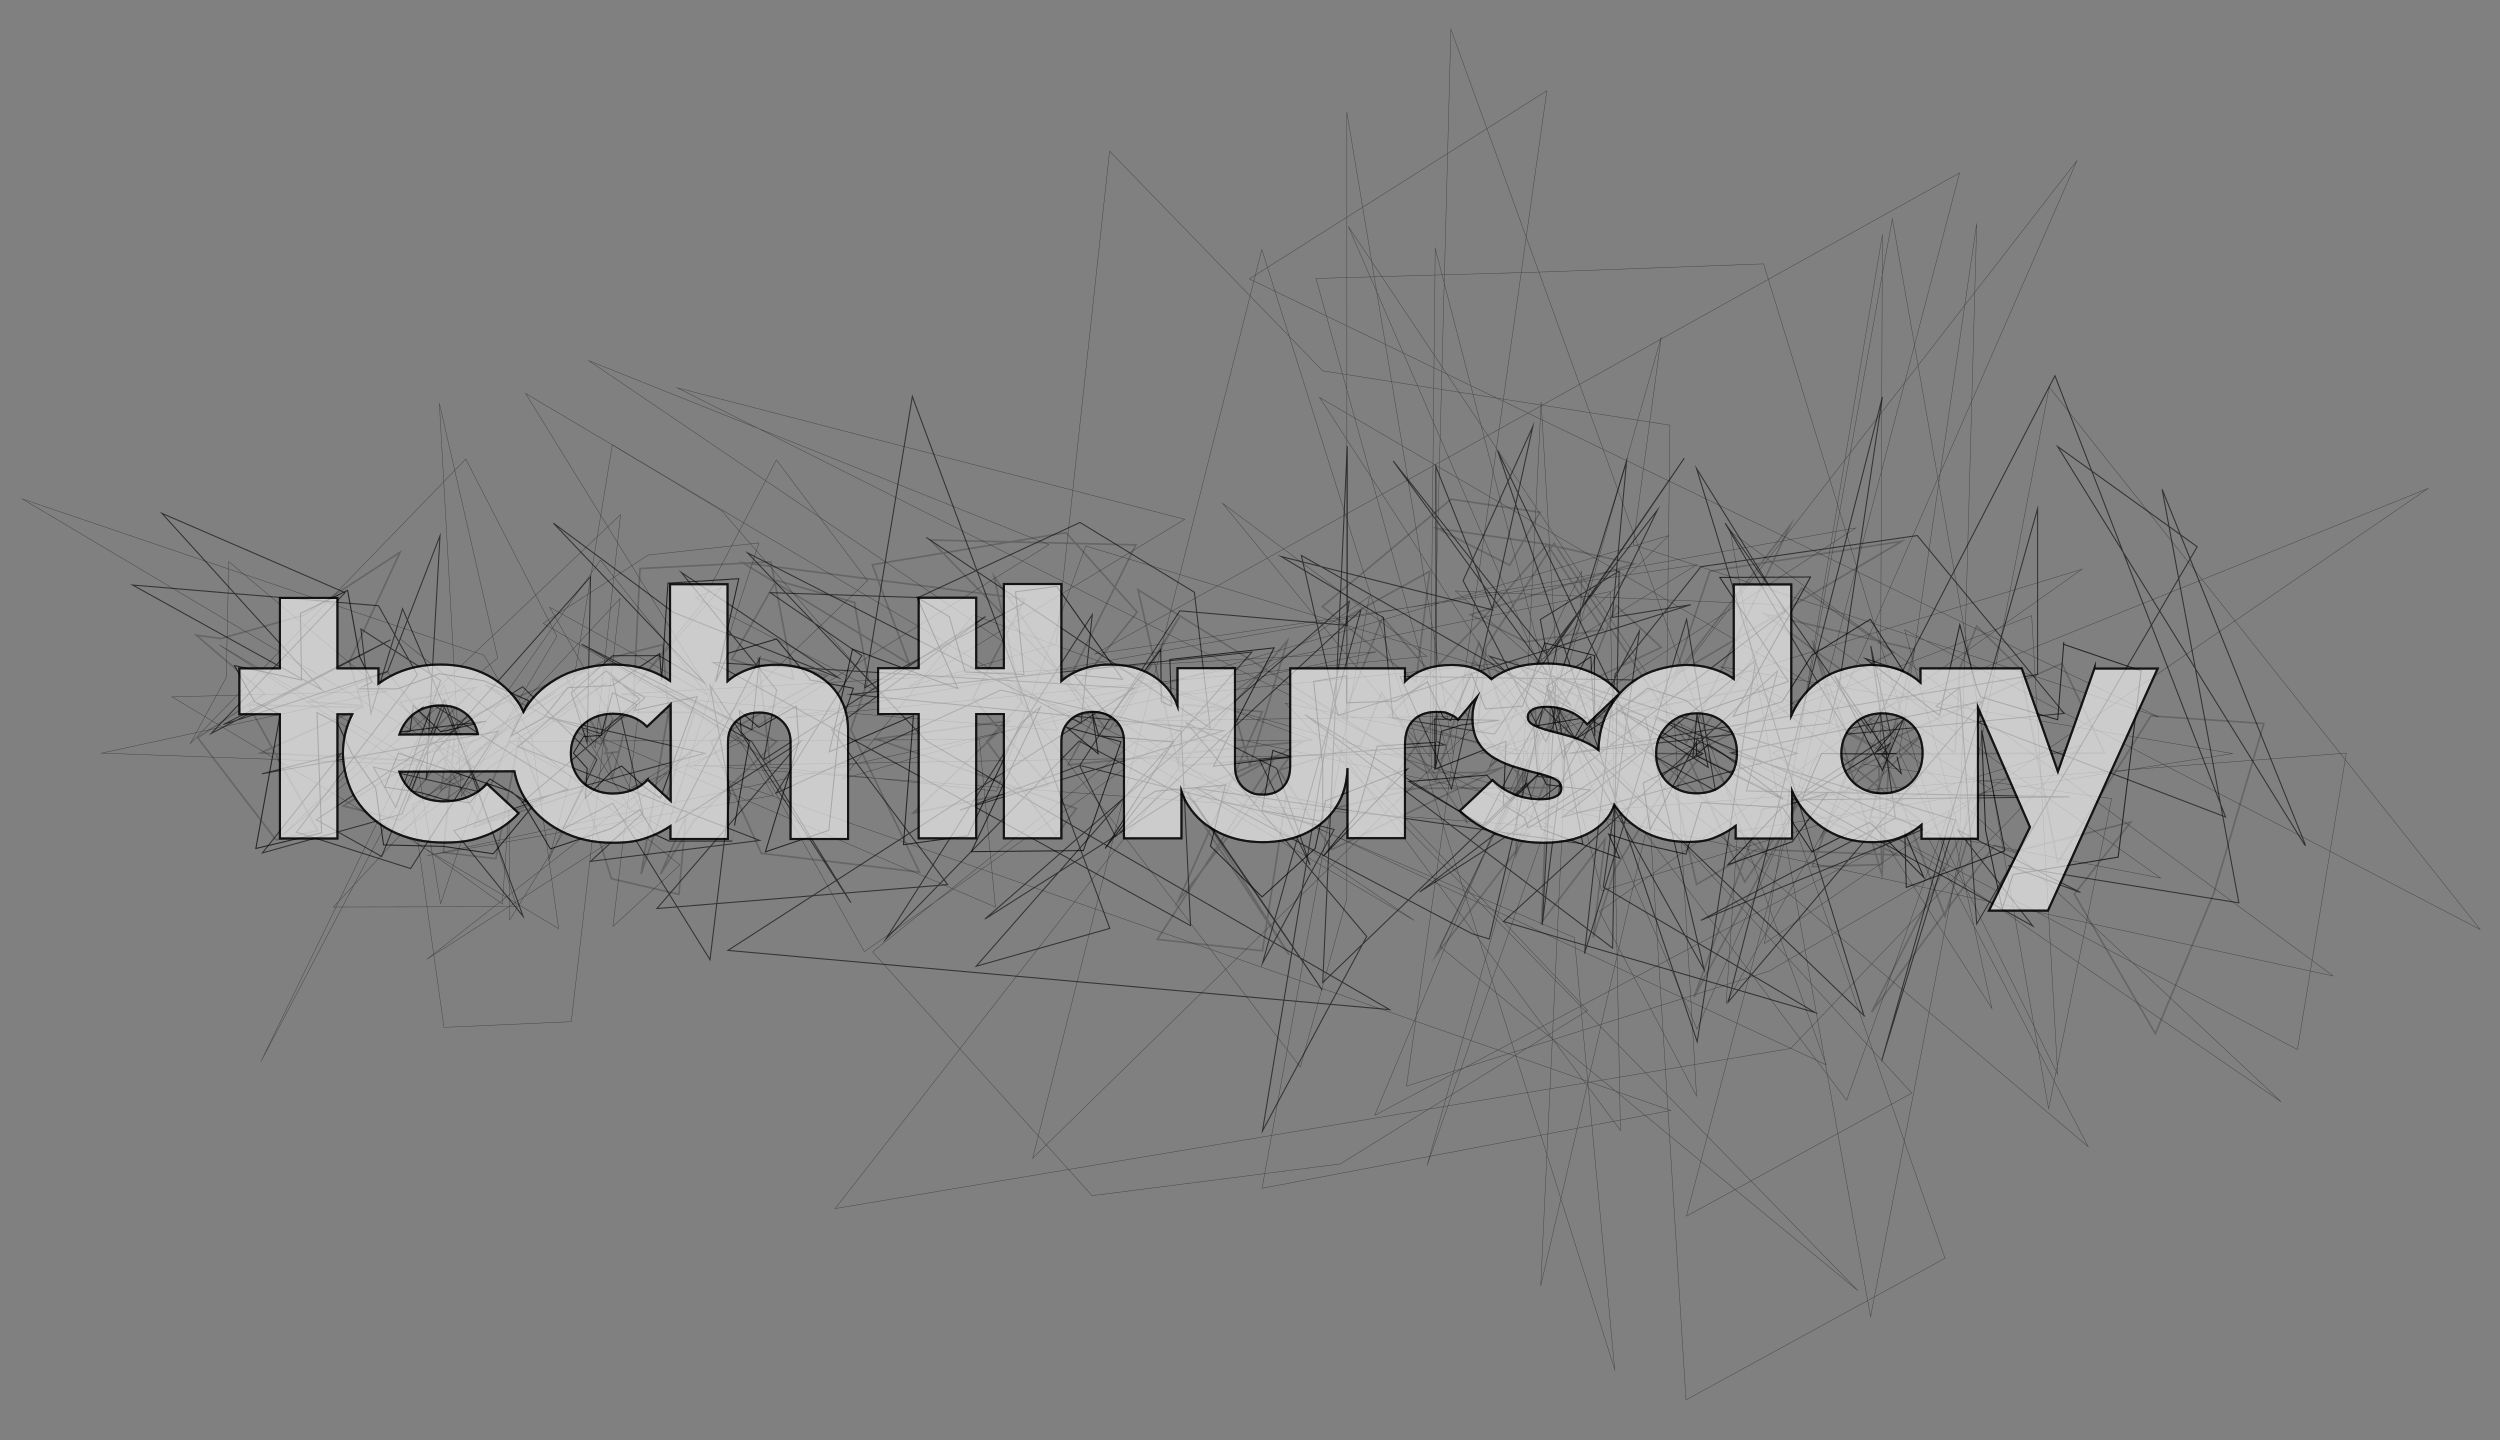 <?xml version="1.0" encoding="UTF-8"?>
<svg xmlns="http://www.w3.org/2000/svg" version="1.1" viewBox="0 0 1182.4 681.2">
  <rect x="0" y="0" width="1182.4" height="681.2" fill="#808080" stroke="none"/>
  <defs>
    <style>
      .cls-1 {
        fill: #fff;
      }

      .cls-1, .cls-2, .cls-3, .cls-4, .cls-5 {
        stroke: #000;
        stroke-miterlimit: 10;
      }

      .cls-2 {
        stroke-width: .8px;
      }

      .cls-2, .cls-3, .cls-4, .cls-5 {
        fill: none;
      }

      .cls-3 {
        stroke-width: .5px;
      }

      .cls-6 {
        opacity: .7;
      }

      .cls-7 {
        opacity: .6;
      }

      .cls-8 {
        opacity: .5;
      }

      .cls-9 {
        opacity: .2;
      }

      .cls-5 {
        stroke-width: .2px;
      }
    </style>
  </defs>
  <!-- Generator: Adobe Illustrator 28.7.1, SVG Export Plug-In . SVG Version: 1.2.0 Build 142)  -->
  <g>
    <g id="Layer_1">
      <g id="Layer_1-2" data-name="Layer_1">
        <g class="cls-8">
          <path class="cls-5" d="M410.3,274.7l-43.1-57.2-35.9,68.9-30.4,37.4,40.4-46-12.4,4.9,86.8,44.7-74.3-85.8-51.8-31.2-19.3,117.9,11.2,25.4,12-110.3-159.9,151.6,101.8-83.8-27.6-120.5,10.4,185.9,45.2-75.6-43.1-83.9-130.3,134.6,17-31.3,1.2-54.8,116.6,97.7L10.6,236l162.2,55.1,56.1,18.8,22.5,38.2,12.8,91.1-182.8-109.6,101.7-2.7-135,29.3,149.3,5.4-74,140.5,86.6-178.2,34.4,104.9-86.7.2,135.6-146-23.1,200.2-60.2,2.7-14.8-105.2,91.8-57.9-97.2,70.5,47.8,34.3,3.1-45.4.4,52.9,48.5-79.1,15.6,31.4-103.3,66.3,125.6-98.3-29,17.3,53.3-22.1-94.9-55.8,49.7-32.3,52.3-5.7-43.6,135.7-74.6-41.9,222.5-.8,7.6,79.2-195.6-84,22.8,37.6,112.3-108h0ZM225.1,377l-16.7,50.5-10.3-61.7,64.9-38.4-36.9,22.5-37.6,9.9-84.8-54.8,121.4,71.9h0ZM334.5,328.5l-74.5-41.3,29.8,52.8-30.4,67.2,10.6-39.6-13.3-11.3-67.5-54.2,132.4,107-31.7,29.1,12.8-107.8-18-15.7-69.2,46.9,68.5-96.7,50.7,63.7h-.2Z"/>
          <path class="cls-5" d="M960.9,291.1l12.3,217-74.9-152,36.6-250.4-8,288.4-26.1-96.3,272.2,141.8-203.8-256.5-84.5,439.7-66.3-371.4,285.1,210.2-557.8-120.7,139.6-2.1,117.2-71.7-284.6,42.2,408.9-227.5-129.2,493.4,106.6-58.2-187.3-204-159,15.7,177.4,50.5-60.4,172.1,110.8-391.9-13.3,98.2,248.6,81.5-430.1-207.2,140.7-89-66.4,470.8,171.5-54.4,85-49.4-87.6-285.1-103.4,3.8-108.3,3.1,71.5,257.6-16.9-25.4,9.2-350.1,177.5,489.8-387.2-180.4,138.5,181.5,22-79.7V53l50.4,303.2-362.5,6.1,465.3,162.9-193.3,36.8,50.8-280-238.9,168.1-49.1-87.8,111.7,11.9,42.1-116,274.6,83.5,1.7-140.6-164.2-25.7-100.8-103.9-25.3,233-69.4,20.1,130.2-79-240-62.2,414.2,207.9-406.2-29.4,167.8-104.3-217.6-87,390.3,264.7L248.6,186.1l117.2,190.1-163.8,28.5,449-96.4-357.3,20,206.4,17.1-4.4-11.7,265.8-53.9,4.9,254.9-136.1-184,120.6,127.2-117,72.6-117.4,15-103.8-115.3,124.5-99.6,83.3-.6-160.1-59.2-62,77.7,390.9-115.2-300.9,294.5,108.4-429.8,166.9,529.8-19.1-204.4-187.4-79.6-162.2,207.8,451.9-75.7,137.3-143.4-226.7,68.8-78.7-303.8-2.5,240.4-98.1-119.9,96.7,72.4-303.3,29.2,506.1-89.9-173.2,112.6,43.5-92.1-.5,24.6-97.3,232.7,291.3-154.4-317.4-185.1,104,160.5-47,99.2,197.6,162.7-270.8-277.8,114.8,23.1-3,21.4,9.2-187,10.8,184.2-11,233.9,51.5-222.5,17.2,276.4,122.5-67-74.7-214.8,49.8-276.8,73.9,420.9,29.8-146.7-117.5-16.3,16.5-19.5-13.3,45.2,57.7,89.9-20.3-92.9-48.4,136.3-154.8-205.4,269,227.3-77-148.7,111.3,21.7-181.8-129.4-151.8-6.4,93,80.8,179.5-69.1h.1ZM791.9,340.8l10.5,177.6-45.9-87.3,228.2-161.9-284.5,87.1h103.9l-166.4-249.2,164.9,379.6,179.7-410.7-239.1,308.2,366.5-28-23.1,140.2-294.7-155.6h0ZM890.2,344.4l-73.8,130.1,5.4-81.3,234.1-36.8-242.2-41.1,75.6,38.5,1-242.8-55.8,335.3,313.9-215.3-309.9,125.1,240.4,165-188.7-176.7h0Z"/>
        </g>
        <g class="cls-7">
          <path class="cls-3" d="M361.3,359l6-32.7-45.1-55.6,74.3,49.8-77.9-30.8-56.9-42.3,71.6,75.5-21.6-12.8h-21.9l-19.6,17.6,7.5,23.7,1.6-78.6-73.7,83.1-4,12.1,6.5-114.6-24.8,64.2-77.7,25.1,79.1-40.1-84.8,44.3,63.3-66.6-86.6-37.5,75.7,83.5-89.6-49.6,116.3,9.8,18.4,32.7-57.2,74.4,54,17.2,41.4-64.9-111.8,20.1,37.6-9.6-37.3,47,66-18.4,20.1-50.6-6.9-2,65,40.8-53.6,19.7,32.7,40.5-37.2-102.6-29.7,74.3-30.9-17.4,39.4-26.1,58.2-36.8,35.1,34.5-16.2,32.9,23.7-12.3,46,74,9.5-78.7-9.5-51.1,66.6,102.8-46.8-76.1-80.5-46.1,80.5,40.5,3.7-33.9-39.7,77.6,59.1-38.2-68,79,137.5-11.3-54.9-73.3,72.8-53.5-104.5,67.4h-.3ZM170.7,297.5l37.7,24.3-21.2,60.1-10.6-19.1,50.7,11.8-36.9-86.7-15,49.7-4.7-40.1h0ZM279.2,407.5l24.9-23-14.4-63.5,15.4,9-58.2,49.6,86.4-23.3-74.9-17.3,25.5,7.9,5.9-5.2,12.6-11.1-15.8-13.3-41.6,35.8,114.3,44.4-80.1,9.9h0Z"/>
          <path class="cls-3" d="M1090.2,399.9l-117-188.7,66,47.4-104.3,178.4-8-111.9-11.3,8.9,137,52.4-80.7-208.7-87.2,169-68.8-99.3,58.1,99.8,102.3-9.8-69.5-84.1-102.3,14.7-40.6,50.8-14.5,132.2,48.3-158.1,13.6,81.1-195.8-111.3,17.3,75.7,166.9-52.4-37.2,6,6.8-73.7-31.6,102.8,40.3,17.8,28,119.8-74.1-132.8,10.9,7.5-83.9-115.4,72.4,91.3,52.6-68.1-52.9,109.5-39-76.1,33-73-22.7,102.6-15.8,68.9-24.3-53.2,112,1.7-148.6,143.1,11.6-253.7v84.8l-79.2-6.9-47.3,73.1,120.3,30.3-33.9,63.3,46.6-167.1-116.1,107.2-17-33.6-56.7,21.1,125-37.6-176.4-17.2,189.6-20-130.4,148.6,63.2-17.9-93.4-251.6-22.6,137.8,75.4-40.1-46.2-31,134.3,90.1-7.5-64.2-54.1-33-76.5,35.5-70-2.3,43.3,29.8-40.5,65,106.2-48.7,85.4,19.4,4.4,92-225.9-124.5,199.2,12.2-192.1,124,312.9,28-218.9-127-84.7-89,157.7,80.6,5.3-51.4-97.7,153.5,91.5-93.7,54.3,28.5,60.7,89.3-64.6-94.1-95,60.5,172.4-150.3-41.1,250.5,49.3-92-85.3-101.1,42.7,21.6,15.8,45.6-24.1-50,87.8-6.7-4-1.7-.2-130,27,67.9-100.2-25.3,48.4,28.9,4.5,47.4,48,7.7,89.8-130.5-59.8,87.7-32.4,139.7-8.2-2.5-130.3-68.7,182.7,26.2-20.1-106.1,37.3-22.9-3.1,178.3-145.6-110.5,84.2,52.7,34.5-67.3-6.4,114.2,8.3-66.3,37.7-72.8-17.1,121.1,39.5,23.4,60.7,36-147.4-43.1,129.6-118.5-14.7,56.8,152.8,2.8-131.3,1.4,46.7-31-9.4-41.8,11.7,81.4-92.1,48.4,105.2-43.1-127.2-53.5,179.1,99.3-35.7-45.5,58.2,29.6-34.2-12.7,109.1,17.6-36.3-195.6,67.8,168.3-.2.2ZM881.6,480.4l-79.2-258.8,41.9,67.5-172.9,132.8,102.3-65.5-5.6-19.2-59.8-124.1,94.4,279.6,27.7-180.4-91.3,74.1,110.9-30.1-145.4-45.9,177.2,170.1h-.2ZM890.2,500.9l73.5-260.3v78.4l-221.6,37.3,123-14.2,4.9-18.9,20.3-135.5-72.9,286.2,120.3-142.2-119.1,24.4,106.3,31.8-34.7,112.9h0Z"/>
        </g>
        <g class="cls-9">
          <path class="cls-2" d="M404.3,285l-37.1-10.5-21.1,37.3,29.2,9.4-10.7-55.5-61.9,3.2-2.6,52.2-.7,16.8-9.7,3-5.5,11.2-54.7-28.3,18.1,12.6,32.3-21.3-62.3,25.8-9.7,7.8-24.6-30.8-37.3,14,25.3,1.8-6.1-20.7,24-51.8-45.7,29.8-39,11-11.7-1.6,32.4,27.7-31.7,20.8,37,48.3,19.8-4.3-32.8-59.5,53.6,1.2-47.8,21.5,76.5,3.9-6.5,18.3,16.4-20,17.6,31,29.4-10.9-11.1-29.6-11.1,57.3-24.8-2.9,5.3-55-52.7,33,27,6.7,56-48.9-21.2,52.2,51.9-17.4,13.2,41.8,31.9,7.4,3.3-36.9-12,27.3,15.8-25.1,39.1-37.7-56.5-26.3,53.4,36.5-5.6-49.6,32.6,8.4-55,31.1,23.9,52.9,74.8,8.9-32.5-67.4,8.3-23.7-6.6-36.4h.2ZM219.2,368.4l-10.8,5.2,5.7-31.2-18.1,12.5,28.8-29.7-35.6,6.9,16,19.1,13.9,17.3h.1ZM328.5,337l-46-.2,7.2,31,5.1-20.5-1.9,8.2-6.7.8.9-1.9-19.2-33.6,21.8-9.9,23.7-6,5,56.1-1.7-27.8-13.5,80.2,25.3-76.2v-.2Z"/>
          <path class="cls-2" d="M1017.3,338.6l-44.1,69.4-17.6-91.5-20.7-20.4-8,20-2.3,40-90.1-65.8,71,16.9-20.9,79.2,24.3,2.2-78.6-63.2-71.6,13.6,140.8-83-90.8,14.2-16.8,49.7,54.9-71.6-49.1,103-62.7-94.4-32.1,49-4.4,41.1,87.2-40.8-21.3-19.8-47.3,117.7,1-47.1-61.4-17.9,41.9-43.5,33.2-38.1,26.3,40.2-36.3,5.9-26.4-12.9,77.4-24-42-9.4-51.1-7.4,34.3,17.4,14.3-25-42-6.2-60.9,50.8,44.3,35.4,6.5-52.1-39.1,21.6v48.8l-98.9-61.7,19.2,83.3,2.2-29,37.4,3.4-39.9,89.8,52.6-68.1-51.2,3.9,50.4-59.2-17.8,59.3-7.8-27.6-55.6,8.7,30.4-52.1-33.3,53.6-1.9-.3-17.6-22.6,31.9-64.3-97.2-2.3,68.6,70.4,29.2-36.3-33.6-37.6-91.6,15.2,17.4,46.7-78.9-47.7,133.6,17.2-24.6,47,35.9,41.1-64.1,13.1,45.7-43.6-63.2,8.6,94.7,32.9-9.7,12.9-32.7-44.7,16.7-18.3-13.3-59.8,46.5,68.2-11.5,21.1,111.6-11.2-53.9,29.5,46.9,71.5-47.9-77.2,41.6-16.8-56,86.7,49.7,5.4,11.2-73,24.8,5.1,77.1-18.6-80.3,38.6-25.1-37.5,38.6-11.8,10.1-24.9,25.5,41.5,20.5-65.2,23.6,67.9-69.2-79.8-18.9,47.6,39.8,25.8h27.9c0-.1,23.4-29.9,23.4-29.9l1.6,27.9,5,9.1-77,.5,41.9-60.2,30.6,36.5-48.9,102.4,44-57.5-15.8.6,29.5-61.7-3.6-2.4-4.3,105.5,30-39.2-5.6,46.4,10.5-32.7,33.5-54.6,27.7,61,26.6-39.5-50.6,94,32.5-88.9,37.9-8,38.2-27.9-48.4,48.9,23.1-55,35.4,92.6,16.3-55.5-51,100.9,58.1-78.9,9,3.1,55.5-14.1-26.7,34.1,38.3,66,27.6-66.3,23.7-80.4-53.4-3.6h0ZM831,401.7l-28.6,16.6-10.2-44.9,12.5-16.5-21.3-.6-37.1-30.9,89.6,79.3-33.3-55.8,49.6-70.7,43.2,30.4-94.9,47.6,97.1,48.2-66.6-2.7ZM890.2,408.9l-33.1,1,15.8-43.4,19.4-10.1-18.8-9.8-16.4-43.6,33,110.9,3.9-64.1,81.2-36,20.2,42.4-107,.4,1.6,52.3h.2Z"/>
        </g>
        <g class="cls-6">
          <path class="cls-3" d="M383.2,321.4l-15.9-19.2-22.8,6.7-6,13.6,10.9-48.8-33.5,2.1-3,46-.9-12.7-22.3,15.1-21.1,1-11.6,14.4-15.2,8.4,8.2-16.6-21.1-9.4-21-3.4-19.9,7.2h-18.4c0-.1,6.4-3.2,6.4-3.2l-5.9-12-5.7-31.4-22.3,10.9.5,31.5-31.7-6.8,9.6,17.2,12,5.9-11.5,63.4,31.1-7.4-2.2-56.9,9.9,5.2,6.6,14.2,11.3,16.4,3.7,26.8,28.3.7,23.6,3.5,18.8-22.7-20.4-12.7-9.5,11.3-12.5-1.7-10.9-3.2-16.8-2.5,6.4-16.1,53.8,18.4,4.7,4.3,13.4,22.6,29-9.7,13.3-8.8,7,11.6,6.9,3.2h29.6c0,.1,8.3-46.9,8.3-46.9l-3.8-4.7-.9-10.1,9.2,7.9,17.7-10,1.2,16.9-15.8,52,30-10.2,4.8-47.4,6.8-19.8-20.6-3.9.2-.2ZM195.4,333.6l13,12.4,3.8-.7,17.7-4.2-4.1.5-36.8,4.6,4.9-.2,1.6-12.4h0ZM304.3,371.7l-10.3-9.4-4.3,2.2-12.8,13,.8-14.1-6.5-7.2,4.8-7.8,8.3-.6,5.4-20.2,11.5,5.7-1.1,2.7,29.6-6.5-17.4,48-8.1-5.7h.1Z"/>
          <path class="cls-3" d="M976.1,304l-2.9,36.4-36.4-10.8-1.9-4.4-8-29.7-9.6,42.9-35-26.9,18,6-15.7-24.6-27.7,17-14,22-23.1,6.9,36.5-65.9-42.9.2,32.4,49.2-41.6,14.5-6.7-5.5-18.3-5.8-14.4,11.5-24.7,15.9-.7,20.5-2.6-5.5-9.5-.6-1.9-23.8,24.6-4.1-10.5,19.2-8-34,20.9-14,1.9,37.6-.2-26.2v-12l-23.5-5.9-10.5,29.9-17.5,1.3-6.6-16.7-9.9,22.2-3.5-1.6-7.5-16.7-15,9.1-23.2.8v-12.7l-15.6,2.6,4.3,40.2v26l-28.7-5.2,5.1-28.4,8.7,3.1-36.8,4.4,28.7-56-49.3,5.5.7,22-4.8-2-.2-24.8-24.2,32.1-16.9-20.1,23,2.2-31.1-44-19.5,2.6,4,39.1-27.8-1.2-7.5-26.1-15.2-9.1,19.2,43.1-49.8-18.7-11,48.6,39.8-17.1-4.7,61,30.4-4.2,25-53.2,9.4-7.7-32.7,68.4,53-.5,17.8-51.5-25.7-6.8,14.9,12.5-2.9-19.7,3.1,11.2,35.3,2.9-32.2,50.4,18.1-23.4,5.6-3.7,33.2-2.9-7.1,28.9,24.4,24,25.1-22.9,4.9-22.5,38.8-15.1-39.8,41.2,16.1-19.9,9.4-32.1,27.6-1.8v12.1c0,0,2.7-17.3,2.7-17.3l9.4-3,18.1-2.2-30.6-.6v23.7l33.7-13.2-1.3,30.1,10,6,1.8,5,29.4-18-20.7-2.6-3.2-5.8-13.9,13.5-11.2-12.2-36.8,3,35.2,20.9,20.4-20,7.1,21.7,37,13.7-5.3-11.4,11.6,3.8,25,5.7,7.4-24.4,38,2.3-25.6,27.1,30.5-10.9,16.6-22.9-21.5,6.2,14.2,21.4,27.3-13.9,25.6,26.1-9-21.3.7,26,46.6-17.3-11-57,1.9,47.3,7.9,37.2,5.1-16.3,49.7-8.2,10.9-88.1-36.8-12.6.2-.7ZM802.4,357.3v-6.6l-22,41.7-3.2-22.1,28.2-13.9-41.5-21.4,44,27.9-5.3-25.1-2,20.7,7.4-6.3,6.8,4.2,28.5,21.7-40.8-20.6v-.2ZM890.2,357.1l3.6-5.4-41.2,25.5,8.9-20.8,31.4.3-25.3-37.2,22.7,44.9,10-24.3-13.7,16.3h10.2c0-.1,2.4,9.4,2.4,9.4l-8.9-8.6h-.1Z"/>
        </g>
        <g class="cls-7">
          <path class="cls-1" d="M384.9,318.3c-5.1-2.6-10.9-3.9-17.7-3.9s-12.2,1.3-17.3,3.9c-2.2,1.1-4.1,2.4-5.8,3.9v-45.9h-27.2v45.7c-2.7-1.8-5.6-3.3-8.6-4.5-5.6-2.2-11.8-3.2-18.6-3.2s-17,1.8-24.2,5.5-12.8,8.6-16.9,15c-.4.6-.7,1.3-1,1.9l-1.5-3c-3.8-6.1-8.9-10.8-15.4-14.3-6.5-3.4-14-5.1-22.6-5.1s-16.5,1.8-23.5,5.5c-2,1.1-3.9,2.3-5.6,3.5v-7.2h-19.4v-33.3h-27.2v33.3h-19.2v21.7h19.2v58.8h27.2v-58.8h7c-2.8,5.6-4.4,11.7-4.4,18.4s2.1,15.5,6.2,21.9c4.1,6.4,9.8,11.4,16.9,15s15.4,5.4,24.7,5.4,13.9-1.1,19.9-3.4,11.1-5.8,15.4-10.5l-15-13.9c-2.6,2.8-5.6,4.8-9,6.2-3.4,1.4-7.2,2.1-11.3,2.1s-8.6-.9-11.9-2.7c-3.4-1.8-5.9-4.4-7.8-7.9-.6-1.1-1-2.2-1.4-3.4l54.4-.2c.9,4.7,2.6,9.1,5.2,13.2,4.1,6.4,9.7,11.4,16.9,15.1s15.2,5.5,24.2,5.5,13.4-1.1,19-3.4c3-1.2,5.8-2.7,8.5-4.5v6.1h27.2v-45.9c0-2.8.6-5.2,1.9-7.3,1.3-2.1,3.1-3.7,5.3-4.9,2.2-1.2,4.8-1.7,7.6-1.7,4.2,0,7.8,1.3,10.6,3.9,2.8,2.6,4.2,5.9,4.2,10v45.9h27.2v-51.5c0-6.1-1.4-11.4-4.2-16-2.8-4.6-6.8-8.2-11.8-10.8l-.2-.2ZM197.4,336.5c3.1-1.9,6.8-2.8,11-2.8s7.2.8,10,2.5,4.9,4,6.3,7c.6,1.2,1,2.5,1.3,4l-37.1.2c.4-1.1.8-2.1,1.3-3.1,1.7-3.3,4.1-5.9,7.2-7.8h0ZM306.3,368.8c-2,2.1-4.4,3.7-7.1,4.8-2.8,1.1-5.9,1.7-9.4,1.7s-7-.8-10.1-2.4-5.4-3.8-7.1-6.7c-1.7-2.9-2.6-6.2-2.6-9.9s.9-6.9,2.6-9.7c1.7-2.8,4.1-5,7.1-6.6s6.4-2.4,10.2-2.4,6.4.5,9.1,1.5c2.6,1,5,2.5,7,4.6l11.2-10.6v45.7l-10.7-9.9h-.2Z"/>
          <path class="cls-1" d="M990.6,316.1l-17.3,48.8-17.1-48.8h-47.9v6.7c-2.3-2.1-5-3.8-8-5.2-4.6-2.1-9.9-3.1-15.6-3.1s-14.9,1.8-21.1,5.4c-6.2,3.6-11.1,8.6-14.6,14.9-.7,1.2-1.2,2.4-1.8,3.7v-62.1h-27.2v44.7c-1.9-1.4-4-2.6-6.4-3.5-4.8-2-10.1-3.1-15.9-3.1s-15.4,1.8-21.7,5.5c-6.4,3.6-11.3,8.6-14.8,14.9-3.3,5.8-5,12.5-5.2,19.8-.8-.6-1.6-1.2-2.4-1.7-3.2-1.9-6.5-3.4-10.1-4.5-3.5-1-6.9-2-10-2.7-3.1-.8-5.7-1.7-7.8-2.7s-3.1-2.3-3.1-4,.8-2.6,2.3-3.5,3.8-1.3,6.9-1.3,6.4.6,9.8,1.9c3.4,1.3,6.4,3.4,9.1,6.4l15.4-14.7c-3.8-4.6-8.8-8.1-15-10.5s-12.9-3.6-20.1-3.6-13.4,1.1-18.5,3.3c-2.7,1.2-5.1,2.5-7.1,4.1-2.3-2.2-5-3.9-8-5-3.1-1.2-6.7-1.7-10.9-1.7-9.3,0-16.6,2.6-22,7.8h0v-6.2h-54.3v46.2c0,4.2-1.1,7.5-3.4,9.9-2.3,2.4-5.4,3.6-9.4,3.6s-5.1-.6-7.1-1.7-3.5-2.7-4.6-4.7-1.6-4.4-1.6-7.2v-46.2h-27.2v17.8c-.6-1.7-1.3-3.3-2.3-4.8-2.8-4.6-6.8-8.2-11.8-10.8-5.1-2.6-10.9-3.9-17.7-3.9s-12.2,1.3-17.3,3.9c-2.2,1.1-4.1,2.4-5.8,3.9v-45.9h-27.2v39.8h-13.1v-33.3h-27.2v33.3h-19.2v21.7h19.2v58.8h27.2v-58.8h13.1v58.8h27.2v-45.9c0-2.8.6-5.2,1.9-7.3,1.3-2.1,3.1-3.7,5.3-4.9,2.2-1.2,4.8-1.7,7.6-1.7,4.2,0,7.8,1.3,10.6,3.9s4.2,5.9,4.2,10v45.9h27.2v-22.2c.8,2.4,1.8,4.6,3.2,6.7,3.4,5.4,8.2,9.6,14.4,12.7s13.2,4.6,20.9,4.6,15-1.5,21-4.6c6-3,10.7-7.2,14-12.6,3.2-5.1,4.8-11.1,5-17.8v33.1h27.2v-44.1c0-5.2,1.3-9.1,4-11.7,2.6-2.6,6.3-3.9,10.9-3.9s4.2.3,6,1,3.2,1.5,4.2,2.7l8.7-10.4c-1.2,2.8-1.9,5.9-1.9,9.4,0,5,1,9,3,12.1s4.6,5.5,7.8,7.3,6.5,3.2,10.1,4.2c3.5,1.1,6.9,2,10.2,2.8,3.2.8,5.9,1.7,7.9,2.7,2,.9,3,2.4,3,4.4s-.9,2.9-2.6,3.8c-1.7.9-4,1.3-7,1.3-4.7,0-9-.8-12.8-2.4s-7.2-3.8-10.1-6.7l-15.5,14.6c3.1,3,6.6,5.6,10.8,7.9,4.1,2.3,8.7,4,13.6,5.3,4.9,1.3,9.9,1.9,15,1.9,10.7,0,19.2-2.3,25.5-7,4-3,6.7-6.6,8.2-10.9,3.3,4.9,7.6,8.9,12.8,12,6.3,3.6,13.6,5.5,21.8,5.5s11.1-1.1,15.9-3.4c2.5-1.2,4.8-2.6,6.9-4.2v6h26.7v-22.4c.5,1.2,1.1,2.5,1.8,3.6,3.6,6.2,8.5,11.2,14.7,14.9,6.2,3.7,13.2,5.6,21,5.6s11.1-1.1,15.8-3.1c3-1.4,5.6-3.1,7.9-5.1v6.6h26.7v-62.1l24.6,56.6-19.4,39.5h27.9l15.2-33.5,36.7-81h-29.9ZM812.5,372.8c-2.8,1.6-6.2,2.4-10.1,2.4s-6.9-.8-9.9-2.4c-2.9-1.6-5.2-3.8-6.8-6.7s-2.4-6.1-2.4-9.8.9-6.9,2.6-9.7c1.7-2.8,4-5.1,6.8-6.7,2.8-1.7,6.1-2.5,9.9-2.5s7.1.8,9.9,2.4,5,3.8,6.6,6.6,2.4,6,2.4,9.7-.8,7.1-2.4,9.9-3.8,5.1-6.6,6.7h0ZM890.2,375.2c-3.6,0-6.9-.8-9.8-2.4-2.9-1.6-5.2-3.8-6.9-6.7-1.7-2.9-2.6-6.1-2.6-9.8s.9-6.9,2.6-9.8c1.7-2.9,4-5.1,6.9-6.7s6.2-2.4,9.8-2.4,7.1.8,10.1,2.4c2.9,1.6,5.2,3.8,6.7,6.6,1.5,2.8,2.3,6,2.3,9.7,0,5.6-1.7,10.2-5.2,13.8-3.5,3.5-8.1,5.3-13.9,5.3h0Z"/>
        </g>
        <g class="cls-7">
          <path class="cls-4" d="M384.9,318.3c-5.1-2.6-10.9-3.9-17.7-3.9s-12.2,1.3-17.3,3.9c-2.2,1.1-4.1,2.4-5.8,3.9v-45.9h-27.2v45.7c-2.7-1.8-5.6-3.3-8.6-4.5-5.6-2.2-11.8-3.2-18.6-3.2s-17,1.8-24.2,5.5-12.8,8.6-16.9,15c-.4.6-.7,1.3-1,1.9l-1.5-3c-3.8-6.1-8.9-10.8-15.4-14.3-6.5-3.4-14-5.1-22.6-5.1s-16.5,1.8-23.5,5.5c-2,1.1-3.9,2.3-5.6,3.5v-7.2h-19.4v-33.3h-27.2v33.3h-19.2v21.7h19.2v58.8h27.2v-58.8h7c-2.8,5.6-4.4,11.7-4.4,18.4s2.1,15.5,6.2,21.9c4.1,6.4,9.8,11.4,16.9,15s15.4,5.4,24.7,5.4,13.9-1.1,19.9-3.4,11.1-5.8,15.4-10.5l-15-13.9c-2.6,2.8-5.6,4.8-9,6.2-3.4,1.4-7.2,2.1-11.3,2.1s-8.6-.9-11.9-2.7c-3.4-1.8-5.9-4.4-7.8-7.9-.6-1.1-1-2.2-1.4-3.4l54.4-.2c.9,4.7,2.6,9.1,5.2,13.2,4.1,6.4,9.7,11.4,16.9,15.1s15.2,5.5,24.2,5.5,13.4-1.1,19-3.4c3-1.2,5.8-2.7,8.5-4.5v6.1h27.2v-45.9c0-2.8.6-5.2,1.9-7.3,1.3-2.1,3.1-3.7,5.3-4.9,2.2-1.2,4.8-1.7,7.6-1.7,4.2,0,7.8,1.3,10.6,3.9,2.8,2.6,4.2,5.9,4.2,10v45.9h27.2v-51.5c0-6.1-1.4-11.4-4.2-16-2.8-4.6-6.8-8.2-11.8-10.8l-.2-.2ZM197.4,336.5c3.1-1.9,6.8-2.8,11-2.8s7.2.8,10,2.5,4.9,4,6.3,7c.6,1.2,1,2.5,1.3,4l-37.1.2c.4-1.1.8-2.1,1.3-3.1,1.7-3.3,4.1-5.9,7.2-7.8h0ZM306.3,368.8c-2,2.1-4.4,3.7-7.1,4.8-2.8,1.1-5.9,1.7-9.4,1.7s-7-.8-10.1-2.4-5.4-3.8-7.1-6.7c-1.7-2.9-2.6-6.2-2.6-9.9s.9-6.9,2.6-9.7c1.7-2.8,4.1-5,7.1-6.6s6.4-2.4,10.2-2.4,6.4.5,9.1,1.5c2.6,1,5,2.5,7,4.6l11.2-10.6v45.7l-10.7-9.9h-.2Z"/>
          <path class="cls-4" d="M990.6,316.1l-17.3,48.8-17.1-48.8h-47.9v6.7c-2.3-2.1-5-3.8-8-5.2-4.6-2.1-9.9-3.1-15.6-3.1s-14.9,1.8-21.1,5.4c-6.2,3.6-11.1,8.6-14.6,14.9-.7,1.2-1.2,2.4-1.8,3.7v-62.1h-27.2v44.7c-1.9-1.4-4-2.6-6.4-3.5-4.8-2-10.1-3.1-15.9-3.1s-15.4,1.8-21.7,5.5c-6.4,3.6-11.3,8.6-14.8,14.9-3.3,5.8-5,12.5-5.2,19.8-.8-.6-1.6-1.2-2.4-1.7-3.2-1.9-6.5-3.4-10.1-4.5-3.5-1-6.9-2-10-2.7-3.1-.8-5.7-1.7-7.8-2.7s-3.1-2.3-3.1-4,.8-2.6,2.3-3.5,3.8-1.3,6.9-1.3,6.4.6,9.8,1.9c3.4,1.3,6.4,3.4,9.1,6.4l15.4-14.7c-3.8-4.6-8.8-8.1-15-10.5s-12.9-3.6-20.1-3.6-13.4,1.1-18.5,3.3c-2.7,1.2-5.1,2.5-7.1,4.1-2.3-2.2-5-3.9-8-5-3.1-1.2-6.7-1.7-10.9-1.7-9.3,0-16.6,2.6-22,7.8h0v-6.2h-54.3v46.2c0,4.2-1.1,7.5-3.4,9.9-2.3,2.4-5.4,3.6-9.4,3.6s-5.1-.6-7.1-1.7-3.5-2.7-4.6-4.7-1.6-4.4-1.6-7.2v-46.2h-27.2v17.8c-.6-1.7-1.3-3.3-2.3-4.8-2.8-4.6-6.8-8.2-11.8-10.8-5.1-2.6-10.9-3.9-17.7-3.9s-12.2,1.3-17.3,3.9c-2.2,1.1-4.1,2.4-5.8,3.9v-45.9h-27.2v39.8h-13.1v-33.3h-27.2v33.3h-19.2v21.7h19.2v58.8h27.2v-58.8h13.1v58.8h27.2v-45.9c0-2.8.6-5.2,1.9-7.3,1.3-2.1,3.1-3.7,5.3-4.9,2.2-1.2,4.8-1.7,7.6-1.7,4.2,0,7.8,1.3,10.6,3.9s4.2,5.9,4.2,10v45.9h27.2v-22.2c.8,2.4,1.8,4.6,3.2,6.7,3.4,5.4,8.2,9.6,14.4,12.7s13.2,4.6,20.9,4.6,15-1.5,21-4.6c6-3,10.7-7.2,14-12.6,3.2-5.1,4.8-11.1,5-17.8v33.1h27.2v-44.1c0-5.2,1.3-9.1,4-11.7,2.6-2.6,6.3-3.9,10.9-3.9s4.2.3,6,1,3.2,1.5,4.2,2.7l8.7-10.4c-1.2,2.8-1.9,5.9-1.9,9.4,0,5,1,9,3,12.1s4.6,5.5,7.8,7.3,6.5,3.2,10.1,4.2c3.5,1.1,6.9,2,10.2,2.8,3.2.8,5.9,1.7,7.9,2.7,2,.9,3,2.4,3,4.4s-.9,2.9-2.6,3.8c-1.7.9-4,1.3-7,1.3-4.7,0-9-.8-12.8-2.4s-7.2-3.8-10.1-6.7l-15.5,14.6c3.1,3,6.6,5.6,10.8,7.9,4.1,2.3,8.7,4,13.6,5.3,4.9,1.3,9.9,1.9,15,1.9,10.7,0,19.2-2.3,25.5-7,4-3,6.7-6.6,8.2-10.9,3.3,4.9,7.6,8.9,12.8,12,6.3,3.6,13.6,5.5,21.8,5.5s11.1-1.1,15.9-3.4c2.5-1.2,4.8-2.6,6.9-4.2v6h26.7v-22.4c.5,1.2,1.1,2.5,1.8,3.6,3.6,6.2,8.5,11.2,14.7,14.9,6.2,3.7,13.2,5.6,21,5.6s11.1-1.1,15.8-3.1c3-1.4,5.6-3.1,7.9-5.1v6.6h26.7v-62.1l24.6,56.6-19.4,39.5h27.9l15.2-33.5,36.7-81h-29.9ZM812.5,372.8c-2.8,1.6-6.2,2.4-10.1,2.4s-6.9-.8-9.9-2.4c-2.9-1.6-5.2-3.8-6.8-6.7s-2.4-6.1-2.4-9.8.9-6.9,2.6-9.7c1.7-2.8,4-5.1,6.8-6.7,2.8-1.7,6.1-2.5,9.9-2.5s7.1.8,9.9,2.4,5,3.8,6.6,6.6,2.4,6,2.4,9.7-.8,7.1-2.4,9.9-3.8,5.1-6.6,6.7h0ZM890.2,375.2c-3.6,0-6.9-.8-9.8-2.4-2.9-1.6-5.2-3.8-6.9-6.7-1.7-2.9-2.6-6.1-2.6-9.8s.9-6.9,2.6-9.8c1.7-2.9,4-5.1,6.9-6.7s6.2-2.4,9.8-2.4,7.1.8,10.1,2.4c2.9,1.6,5.2,3.8,6.7,6.6,1.5,2.8,2.3,6,2.3,9.7,0,5.6-1.7,10.2-5.2,13.8-3.5,3.5-8.1,5.3-13.9,5.3h0Z"/>
        </g>
      </g>
    </g>
  </g>
</svg>